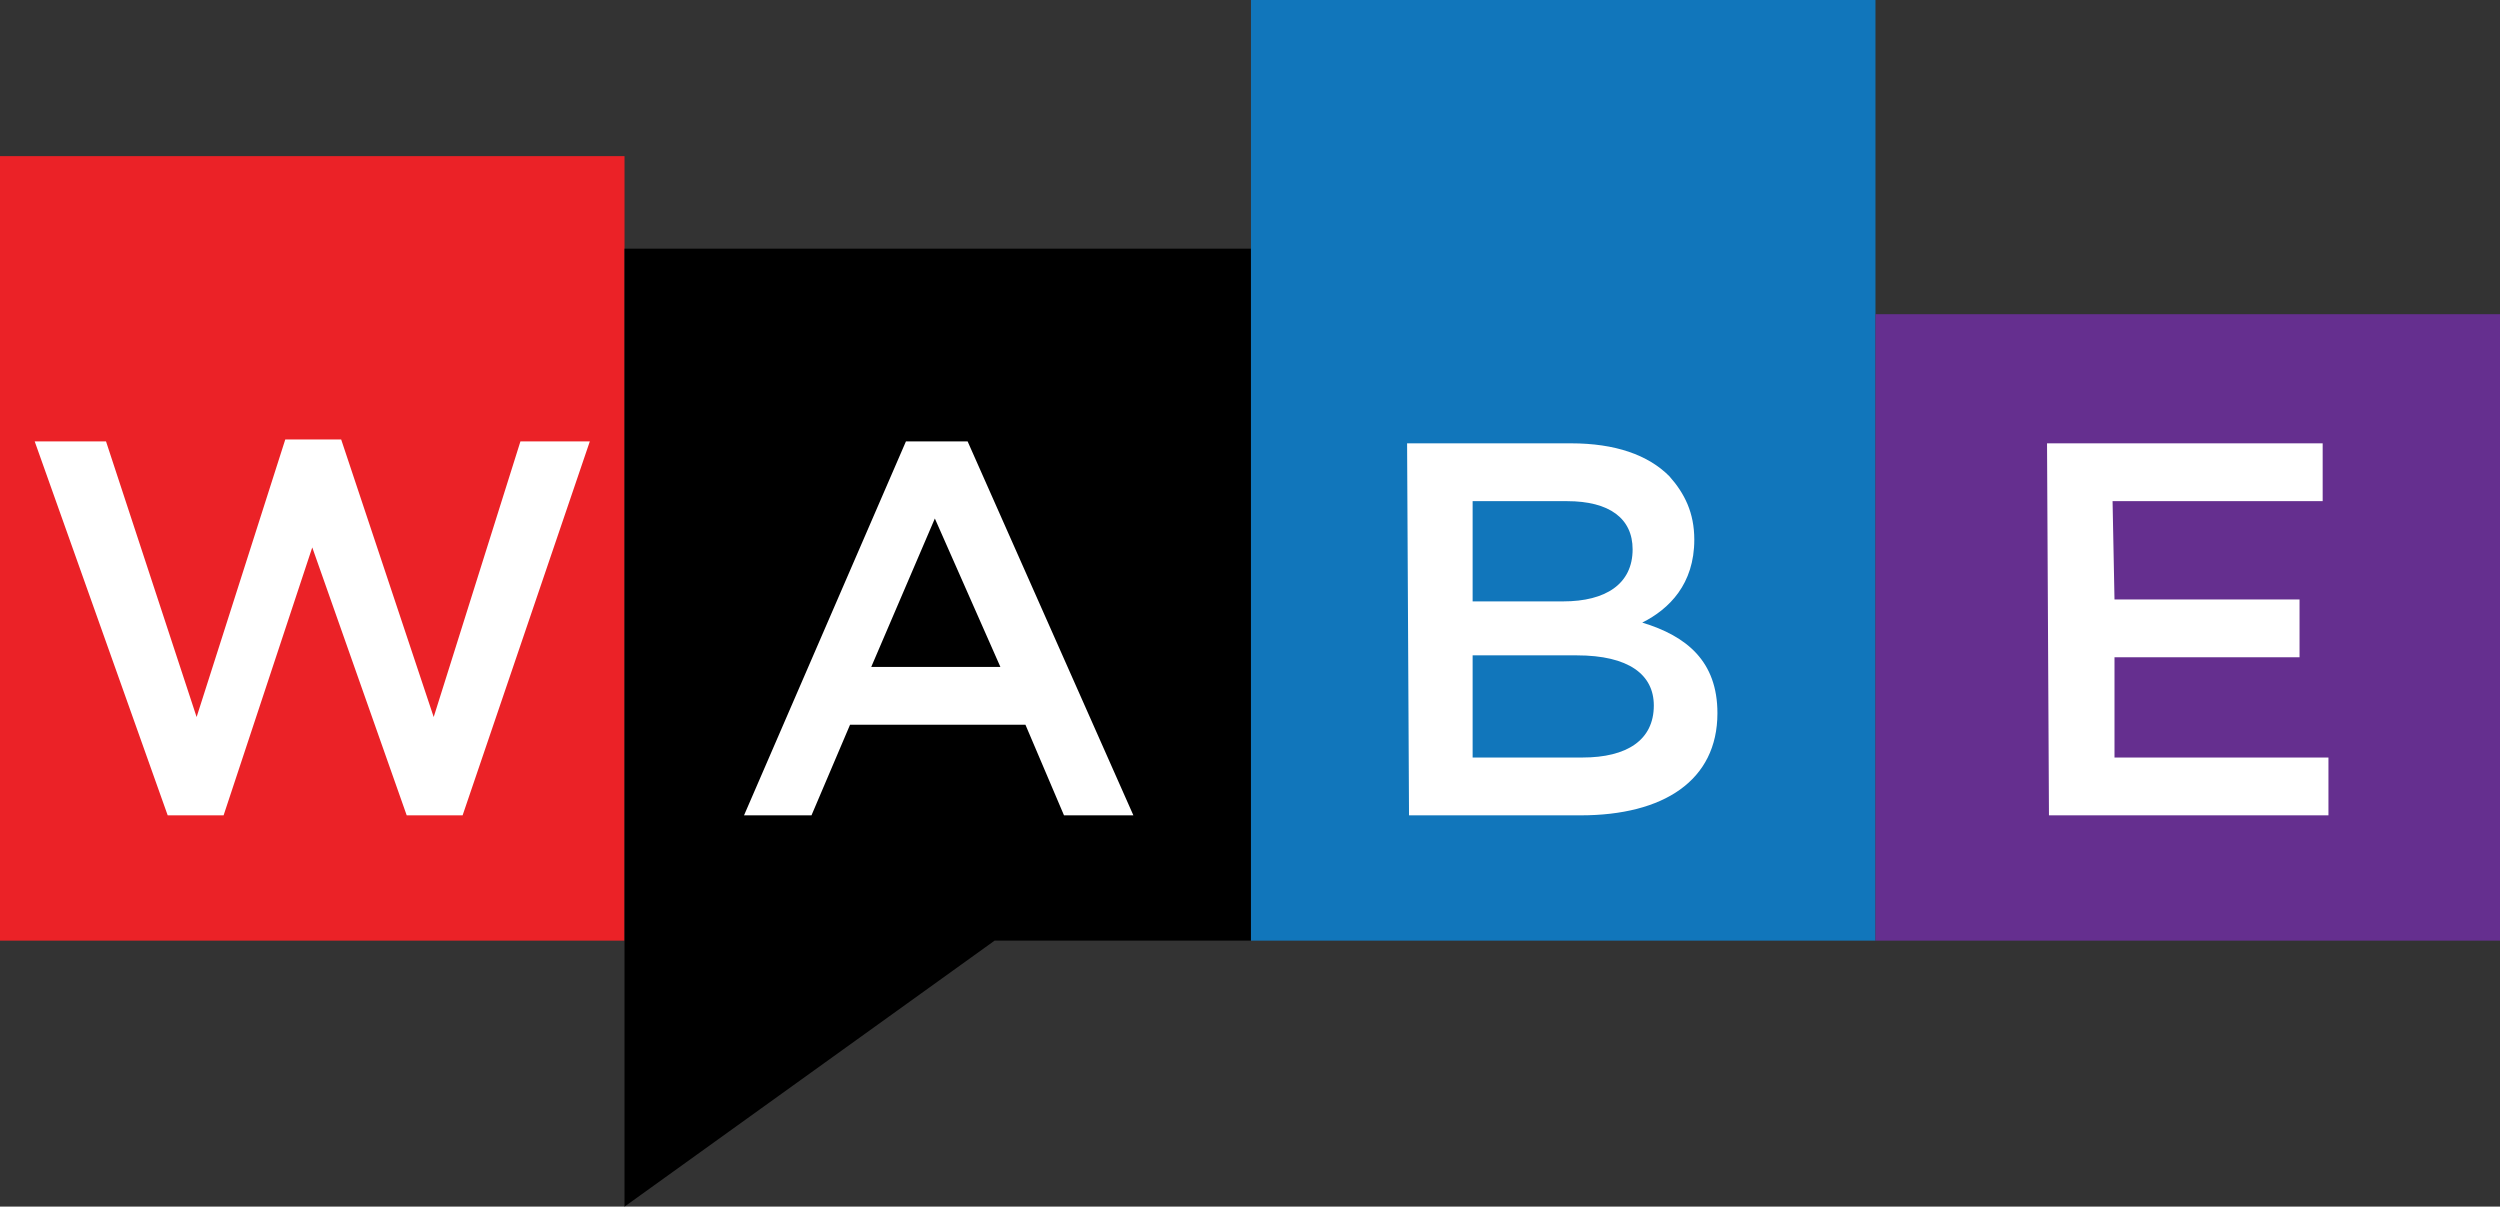 <?xml version="1.0" encoding="UTF-8"?>
<!-- Generator: Adobe Illustrator 22.1.0, SVG Export Plug-In . SVG Version: 6.00 Build 0)  -->
<!DOCTYPE svg PUBLIC "-//W3C//DTD SVG 1.1//EN" "http://www.w3.org/Graphics/SVG/1.1/DTD/svg11.dtd">
<svg version="1.1" id="wabe_logo" xmlns="http://www.w3.org/2000/svg" xmlns:xlink="http://www.w3.org/1999/xlink" x="0px" y="0px" viewBox="0 0 129.7 62.6" style="enable-background:new 0 0 129.7 62.6;" xml:space="preserve" height="125.2px" width="259.4px">
<rect x="0" y="0" width="129.7" height="62.6" fill="#333333" stroke="none"/>
<style type="text/css">
	.st0{fill-rule:evenodd;clip-rule:evenodd;fill:#EB2227;}
	.st1{fill-rule:evenodd;clip-rule:evenodd;}
	.st2{fill-rule:evenodd;clip-rule:evenodd;fill:#1176BB;}
	.st3{fill-rule:evenodd;clip-rule:evenodd;fill:#652F8F;}
	.st4{fill:#FFFFFF;}
	.st5{display:none;}
	.st6{display:inline;}
</style>
<g>
	<polygon class="st0" points="0,8.1 32.4,8.1 32.4,48.8 0,48.8 0,8.1  "/>
	<polygon class="st1" points="64.9,12.9 32.4,12.9 32.4,62.6 51.6,48.8 64.9,48.8 64.9,12.9  "/>
	<polygon class="st2" points="64.9,0 97.3,0 97.3,48.8 64.9,48.8 64.9,0  "/>
	<polygon class="st3" points="129.7,16.3 97.3,16.3 97.3,48.8 129.7,48.8 129.7,16.3  "/>
	<polygon class="st4" points="8.7,42.3 11.6,42.3 16.2,28.4 21.1,42.3 24,42.3 30.6,22.9 27,22.9 22.5,37.2 17.7,22.8 14.8,22.8    10.2,37.2 5.5,22.9 1.8,22.9 8.7,42.3  "/>
	<path class="st4" d="M38.6,42.3h3.5l2-4.7h9.1l2,4.7h3.6l-8.6-19.4H47L38.6,42.3L38.6,42.3z M45.2,34.6l3.3-7.7l3.4,7.7H45.2   L45.2,34.6z"/>
	<path class="st4" d="M73.1,42.3H82c4.3,0,7.1-1.8,7.1-5.3c0-2.7-1.6-4-3.9-4.7c1.4-0.7,2.7-2,2.7-4.3c0-1.4-0.5-2.4-1.3-3.3   c-1.1-1.1-2.8-1.7-5.1-1.7H73L73.1,42.3L73.1,42.3z M76.4,31.1l0-5.1h4.9c2.2,0,3.4,0.9,3.4,2.5c0,1.8-1.4,2.7-3.6,2.7H76.4   L76.4,31.1z M76.4,39.3l0-5.3h5.4c2.7,0,4,1,4,2.6c0,1.8-1.4,2.7-3.7,2.7H76.4L76.4,39.3z"/>
	<polygon class="st4" points="106.3,42.3 120.8,42.3 120.8,39.3 109.7,39.3 109.7,34.1 119.3,34.1 119.3,31.1 109.7,31.1 109.6,26    120.5,26 120.5,23 106.2,23 106.3,42.3  "/>
	<g class="st5">
		<path class="st6" d="M-0.3,65.6h1.5l1.9,5.9l2-5.9h1.2l2,5.9l1.9-5.9h1.5l-2.8,8H7.6l-2-5.7l-2,5.7H2.5L-0.3,65.6z"/>
		<path class="st6" d="M12.8,65.2h1.4v3.2c0.4-0.6,0.9-1.1,1.9-1.1c1.3,0,2.1,0.9,2.1,2.3v3.8h-1.4v-3.4c0-0.9-0.5-1.5-1.3-1.5    c-0.8,0-1.3,0.6-1.3,1.5v3.4h-1.4V65.2z"/>
		<path class="st6" d="M19.5,70.5c0-1.7,1.2-3.1,2.9-3.1c1.9,0,2.9,1.5,2.9,3.2c0,0.1,0,0.3,0,0.4h-4.4c0.1,1,0.8,1.5,1.7,1.5    c0.7,0,1.1-0.2,1.6-0.7l0.8,0.7c-0.6,0.7-1.3,1.1-2.4,1.1C20.9,73.7,19.5,72.4,19.5,70.5z M24,70.1c-0.1-0.9-0.6-1.6-1.5-1.6    c-0.8,0-1.4,0.6-1.6,1.6H24z"/>
		<path class="st6" d="M26.7,67.5h1.4v1.3c0.4-0.9,1.1-1.5,2.1-1.5v1.5h-0.1c-1.2,0-2,0.8-2,2.4v2.3h-1.4V67.5z"/>
		<path class="st6" d="M30.9,70.5c0-1.7,1.2-3.1,2.9-3.1c1.9,0,2.9,1.5,2.9,3.2c0,0.1,0,0.3,0,0.4h-4.4c0.1,1,0.8,1.5,1.7,1.5    c0.7,0,1.1-0.2,1.6-0.7l0.8,0.7c-0.6,0.7-1.3,1.1-2.4,1.1C32.2,73.7,30.9,72.4,30.9,70.5z M35.3,70.1c-0.1-0.9-0.6-1.6-1.5-1.6    c-0.8,0-1.4,0.6-1.6,1.6H35.3z"/>
		<path class="st6" d="M44.4,65.5h1.3l3.5,8h-1.5l-0.8-1.9h-3.8l-0.8,1.9h-1.4L44.4,65.5z M46.4,70.4L45,67.2l-1.4,3.2H46.4z"/>
		<path class="st6" d="M51.5,66.9H49v-1.3h6.4v1.3h-2.5v6.6h-1.4V66.9z"/>
		<path class="st6" d="M56.9,65.6h1.4v6.7h4.2v1.3h-5.6V65.6z"/>
		<path class="st6" d="M67.1,67.5h1.4v0.9c0.4-0.5,0.9-1,1.8-1c0.9,0,1.5,0.4,1.8,1.1c0.5-0.6,1.1-1.1,2-1.1c1.3,0,2.1,0.8,2.1,2.3    v3.8h-1.4v-3.4c0-1-0.4-1.5-1.2-1.5c-0.7,0-1.3,0.5-1.3,1.5v3.4H71v-3.4c0-0.9-0.5-1.5-1.2-1.5c-0.8,0-1.3,0.6-1.3,1.5v3.4h-1.4    V67.5z"/>
		<path class="st6" d="M77.6,70.5c0-1.7,1.2-3.1,2.9-3.1c1.9,0,2.9,1.5,2.9,3.2c0,0.1,0,0.3,0,0.4H79c0.1,1,0.8,1.5,1.7,1.5    c0.7,0,1.1-0.2,1.6-0.7l0.8,0.7c-0.6,0.7-1.3,1.1-2.4,1.1C78.9,73.7,77.6,72.4,77.6,70.5z M82,70.1c-0.1-0.9-0.6-1.6-1.5-1.6    c-0.8,0-1.4,0.6-1.6,1.6H82z"/>
		<path class="st6" d="M84.4,70.5c0-1.7,1.2-3.1,2.9-3.1c1.9,0,2.9,1.5,2.9,3.2c0,0.1,0,0.3,0,0.4h-4.4c0.1,1,0.8,1.5,1.7,1.5    c0.7,0,1.1-0.2,1.6-0.7l0.8,0.7c-0.6,0.7-1.3,1.1-2.4,1.1C85.8,73.7,84.4,72.4,84.4,70.5z M88.9,70.1c-0.1-0.9-0.6-1.6-1.5-1.6    c-0.8,0-1.4,0.6-1.6,1.6H88.9z"/>
		<path class="st6" d="M91.9,71.9v-3.2h-0.8v-1.2h0.8v-1.6h1.4v1.6h1.6v1.2h-1.6v2.9c0,0.5,0.3,0.7,0.7,0.7c0.3,0,0.6-0.1,0.9-0.2    v1.1c-0.3,0.2-0.7,0.3-1.2,0.3C92.6,73.6,91.9,73.2,91.9,71.9z"/>
		<path class="st6" d="M95.8,72.7l0.6-0.9c0.6,0.5,1.3,0.7,2,0.7c0.6,0,0.9-0.2,0.9-0.7c0-0.4-0.6-0.6-1.2-0.8c0,0-0.1,0-0.1,0    c-0.9-0.3-1.9-0.6-1.9-1.8c0-1.1,0.9-1.8,2.1-1.8c0.7,0,1.6,0.3,2.2,0.7l-0.5,1c-0.6-0.4-1.2-0.6-1.7-0.6c-0.5,0-0.8,0.2-0.8,0.6    c0,0.4,0.6,0.6,1.2,0.8c0,0,0.1,0,0.1,0c0.9,0.3,1.9,0.7,1.9,1.8c0,1.3-1,1.9-2.2,1.9C97.5,73.6,96.5,73.3,95.8,72.7z"/>
		<path class="st6" d="M105.5,65.6h1.3l4.3,5.5v-5.5h1.4v7.9h-1.2l-4.4-5.6v5.6h-1.4V65.6z"/>
		<path class="st6" d="M114.5,65.6h3.1c1.8,0,3,1.1,3,2.7c0,1.8-1.4,2.7-3.2,2.7h-1.6v2.6h-1.4V65.6z M117.5,69.7    c1.1,0,1.7-0.6,1.7-1.4c0-0.9-0.7-1.4-1.7-1.4h-1.6v2.9H117.5z"/>
		<path class="st6" d="M122,65.6h3.5c1.9,0,2.9,1,2.9,2.5c0,1.3-0.8,2.1-1.9,2.4l2.1,3h-1.6l-2-2.8h-1.7v2.8H122V65.6z M125.5,69.5    c1,0,1.6-0.5,1.6-1.3c0-0.9-0.6-1.3-1.6-1.3h-2v2.7H125.5z"/>
	</g>
</g>
</svg>